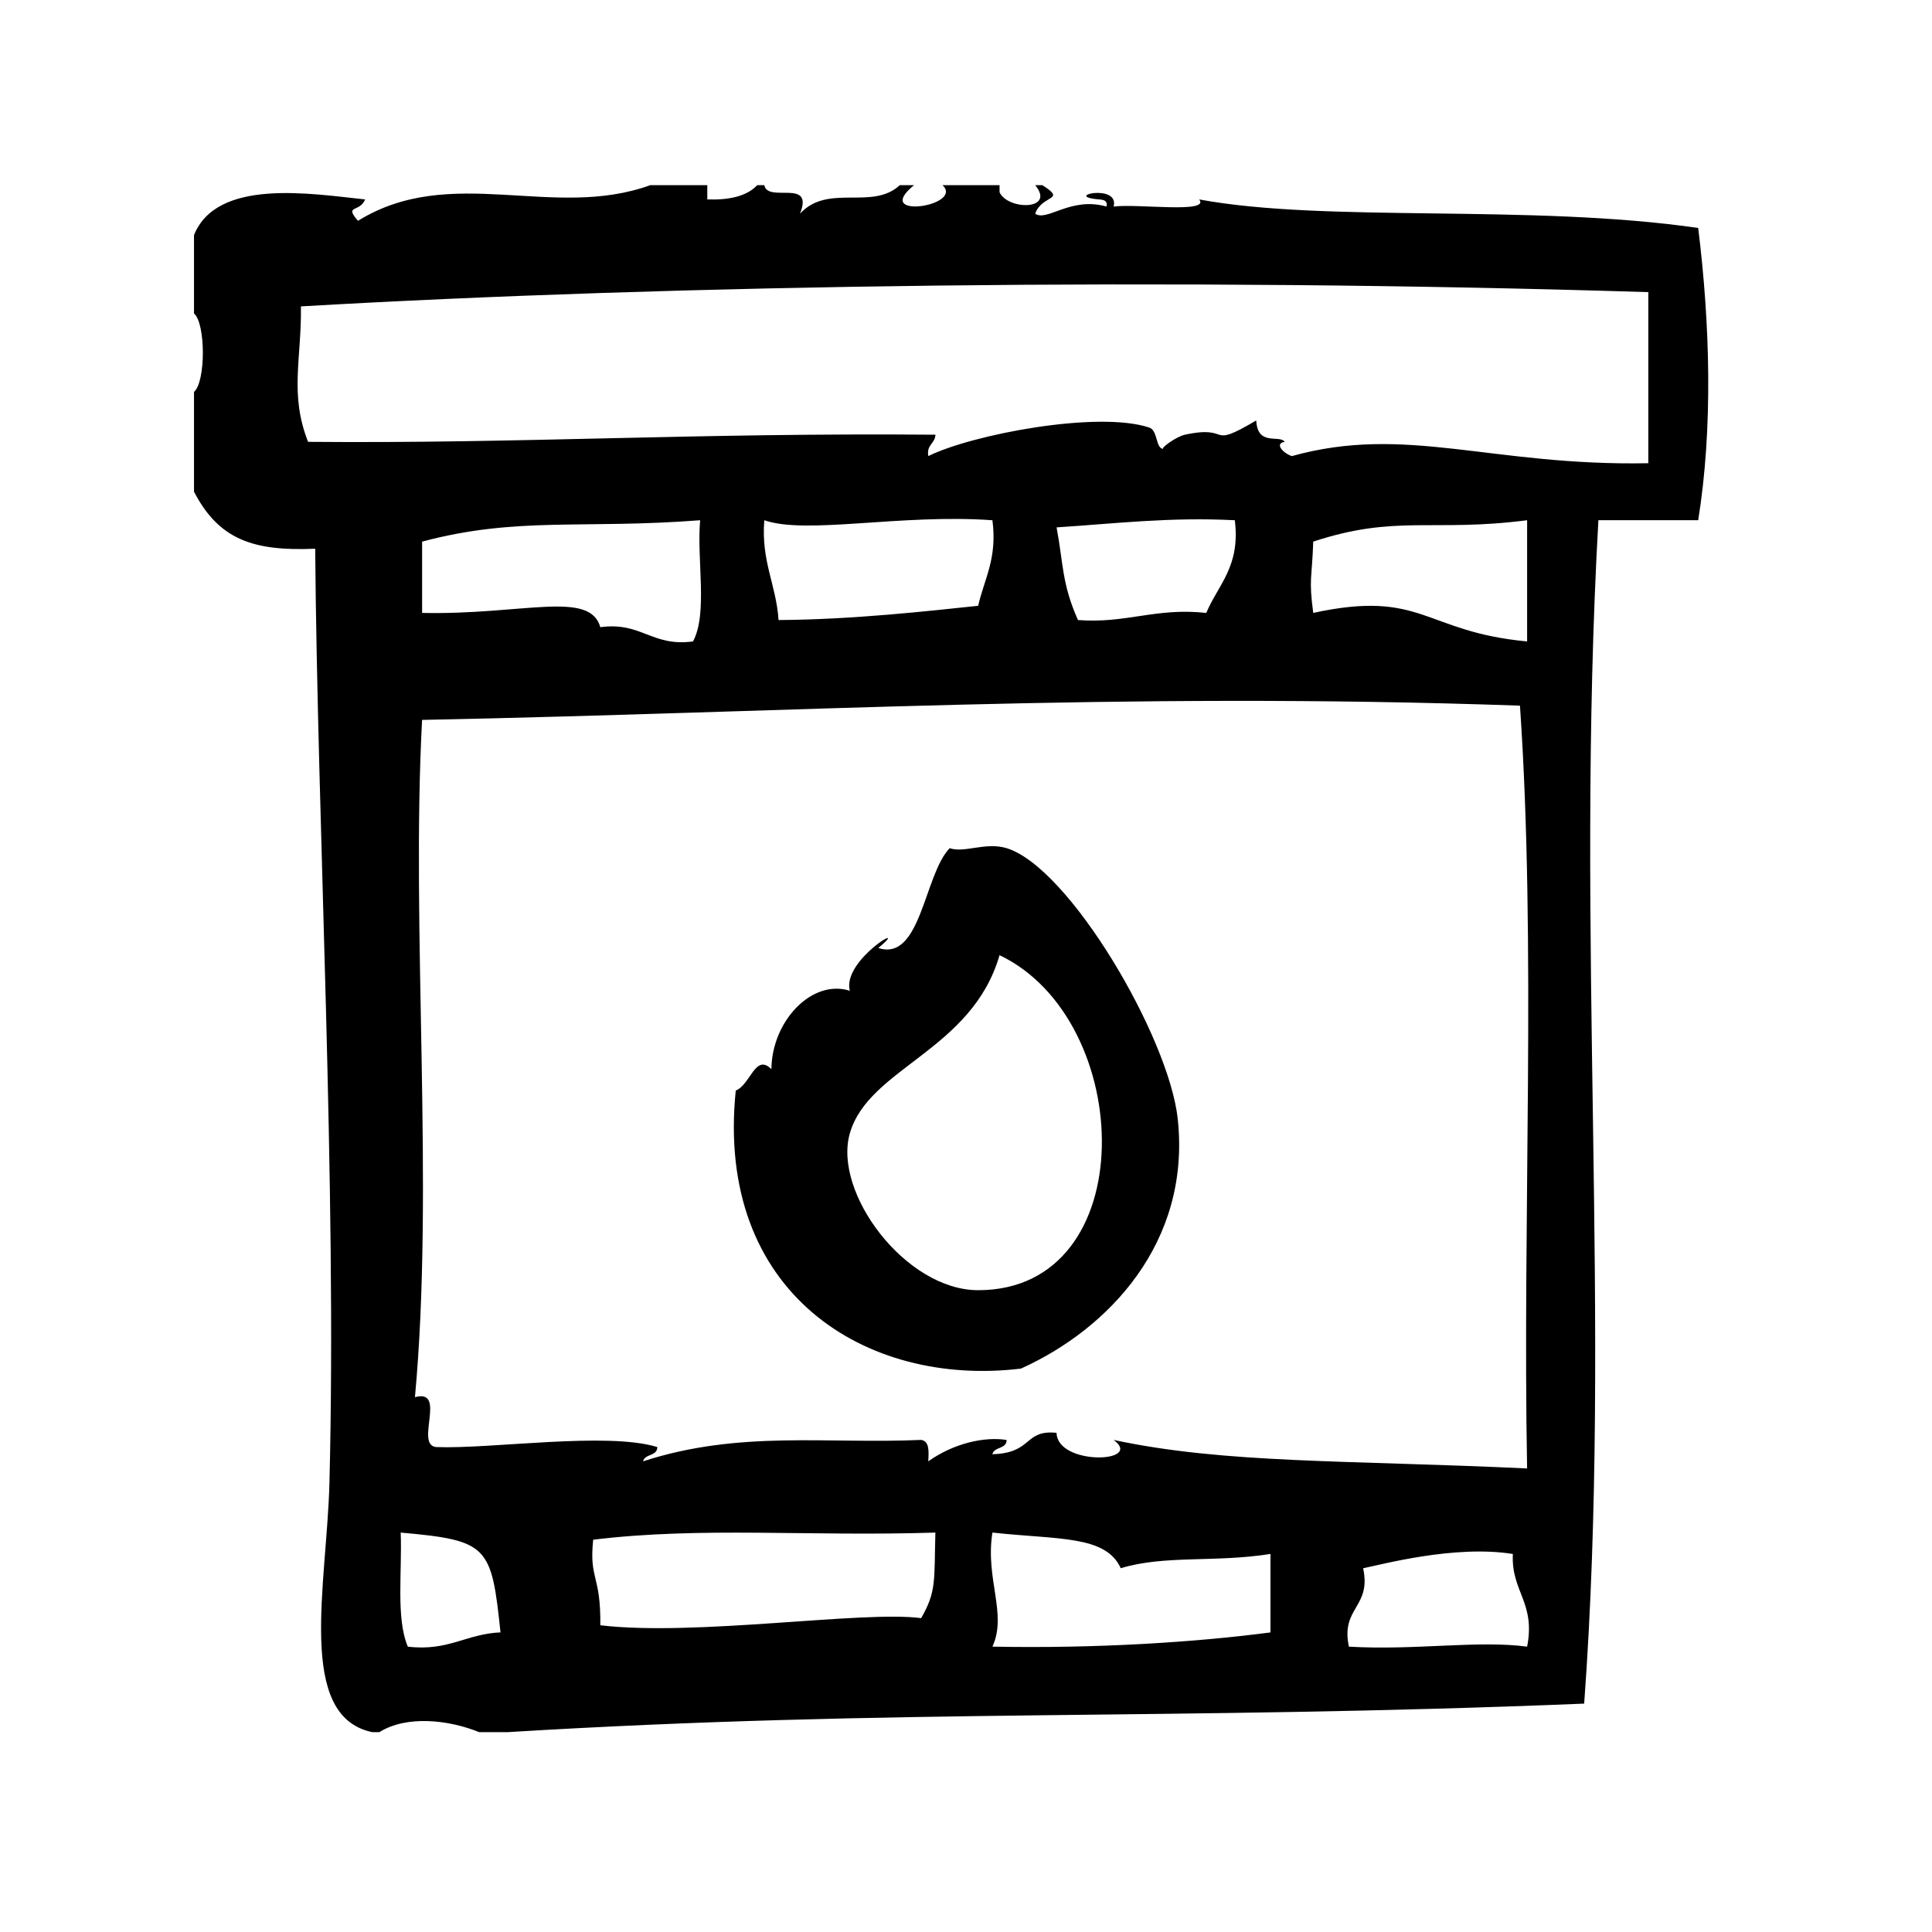 <?xml version="1.0" encoding="UTF-8"?>
<!-- Uploaded to: SVG Repo, www.svgrepo.com, Generator: SVG Repo Mixer Tools -->
<svg fill="#000000" width="800px" height="800px" version="1.1" viewBox="144 144 512 512" xmlns="http://www.w3.org/2000/svg">
 <g fill-rule="evenodd">
  <path d="m594.04 204.41c-44.617-6.43-98.637-1.316-132.25-7.559 3.062 3.801-16.492 1.07-22.672 1.891 1.66-6.234-13.941-2.707-3.777-1.891 1.148 0.109 2.234 0.285 1.891 1.891-9.508-2.715-15.75 4.086-18.895 1.891 1.77-5.102 8.516-3.387 1.891-7.559h-1.891c5.481 6.66-7.164 6.707-9.445 1.891v-1.891h-15.105c5.801 5.582-18.926 9.242-7.559 0h-3.777c-7.328 6.801-19.012-0.543-26.449 7.559 3.809-9.477-8.59-2.746-9.445-7.559h-1.891c-2.746 2.922-7.367 3.969-13.227 3.777v-3.777h-15.113c-25.812 9.344-52.82-5.785-77.461 9.445-3.754-4.359 0.473-2.102 1.891-5.668-14.281-1.504-39.234-5.699-45.344 9.445v20.781c3.125 2.644 3.125 18.137 0 20.781v26.449c6.551 12.617 15.578 15.824 32.117 15.113 0.566 72.605 5.754 168.99 3.777 247.5-0.684 27.062-8.895 61.883 11.336 66.117h1.891c7.203-4.496 18.23-3.32 26.449 0h7.559c103.68-6.328 175.07-3.039 285.28-7.559 7.445-101.42-2.449-203.11 3.769-313.62h26.449c3.922-24.348 3.164-51.828 0-77.445zm-341.96 375.97c-3.195-7.512-1.48-19.926-1.891-30.23 23.262 2.07 24.043 3.535 26.449 26.449-9.066 0.379-13.828 5.062-24.559 3.781zm136.03-7.559c-15.5-2.047-59.789 4.894-85.02 1.891 0.148-13.547-3-11.973-1.891-22.672 28.75-3.504 56.984-0.812 90.688-1.891-0.355 12.645 0.348 15.555-3.777 22.672zm1.887-41.555c0.164-2.684 0.316-5.352-1.891-5.676-24.773 1.133-48.145-2.637-73.684 5.676 0.465-2.055 3.754-1.281 3.777-3.777-13.289-4.117-43.98 0.551-58.566 0-5.848-0.457 2.953-15.555-5.668-13.227 5.156-55.641-1.078-123.77 1.891-179.48 98.668-1.961 184.2-7.519 290.95-3.777 4.367 63.645 0.652 135.37 1.891 202.15-47.809-2.25-80.004-1.227-109.58-7.559 8.195 6.078-14.926 6.894-15.121-1.883-8.715-0.883-6.203 5.383-17.004 5.668 0.473-2.055 3.754-1.281 3.777-3.777-5.809-0.93-13.906 0.816-20.773 5.66zm-62.344-217.28c-10.926 1.48-13.625-5.258-24.562-3.777-2.809-9.895-20.453-3.219-47.23-3.777v-18.895c25.16-6.715 42.578-3.266 73.684-5.668-0.941 10.391 2.082 24.758-1.891 32.117zm18.891-32.117c11.234 3.898 36-1.746 60.457 0 1.34 10.156-2.148 15.477-3.777 22.672-13.121 1.379-33.195 3.66-52.898 3.777-0.633-9.445-4.656-15.5-3.781-26.449zm77.461 1.891c15.391-0.984 29.969-2.785 47.23-1.891 1.543 12.258-4.394 17.02-7.559 24.562-13.422-1.465-21.074 2.859-34 1.891-4.316-9.68-3.852-14.938-5.672-24.562zm68.016 3.777c21.953-7.242 31.574-2.449 56.68-5.668v32.117c-27.426-2.551-27.68-13.848-56.68-7.559-1.223-9.246-0.332-8.871 0-18.891zm-11.336 289.07c-19.594 2.582-46.074 4.312-73.684 3.769 3.992-8.715-1.953-17.902 0-30.23 17.586 1.922 30.008 0.691 34.008 9.445 11.762-3.551 24.922-1.441 39.676-3.777v20.793zm68.02 3.773c-12.957-1.746-29.645 1.031-47.23 0-2.242-10.43 6.023-10.344 3.769-20.781 4.59-0.891 24.277-6.273 39.676-3.777-0.504 9.957 6.078 12.82 3.785 24.559zm32.121-313.62c-41.699 0.797-64.164-10.336-94.465-1.891-2.164-0.668-4.785-3.328-1.891-3.777-1.395-1.992-7.203 1.301-7.559-5.668-13.328 7.894-6.133 1.047-18.895 3.777-2.348 0.504-6.746 3.754-5.668 3.777-2.148-0.039-1.441-4.887-3.777-5.668-13.602-4.535-46.98 1.82-58.559 7.559-0.535-3.055 1.785-3.25 1.891-5.668-63.574-0.543-109.85 2.394-166.26 1.891-4.977-12.668-1.715-21.867-1.891-35.895 98.992-5.738 231.45-7.707 357.07-3.777-0.004 15.109-0.004 30.223-0.004 45.34z"/>
  <path d="m456.12 440.57c-2.32-21.734-28.75-66.707-45.344-71.793-5.574-1.707-11.195 1.355-15.113 0-6.793 7.086-7.598 30.148-18.895 26.449 9.242-7.676-9.715 3.047-7.559 11.336-9.98-3.172-20.648 7.941-20.781 20.781-4.266-4.297-5.504 4.086-9.445 5.668-5.496 53.688 34.48 78.656 75.57 73.684 23.141-10.43 45.07-33.352 41.566-66.125zm-52.898 45.344c-19.246 0-38.512-25.836-34.008-41.555 4.984-17.414 32.355-21.891 39.676-47.23 36.117 17.203 38.043 88.785-5.668 88.785z"/>
 </g>
</svg>